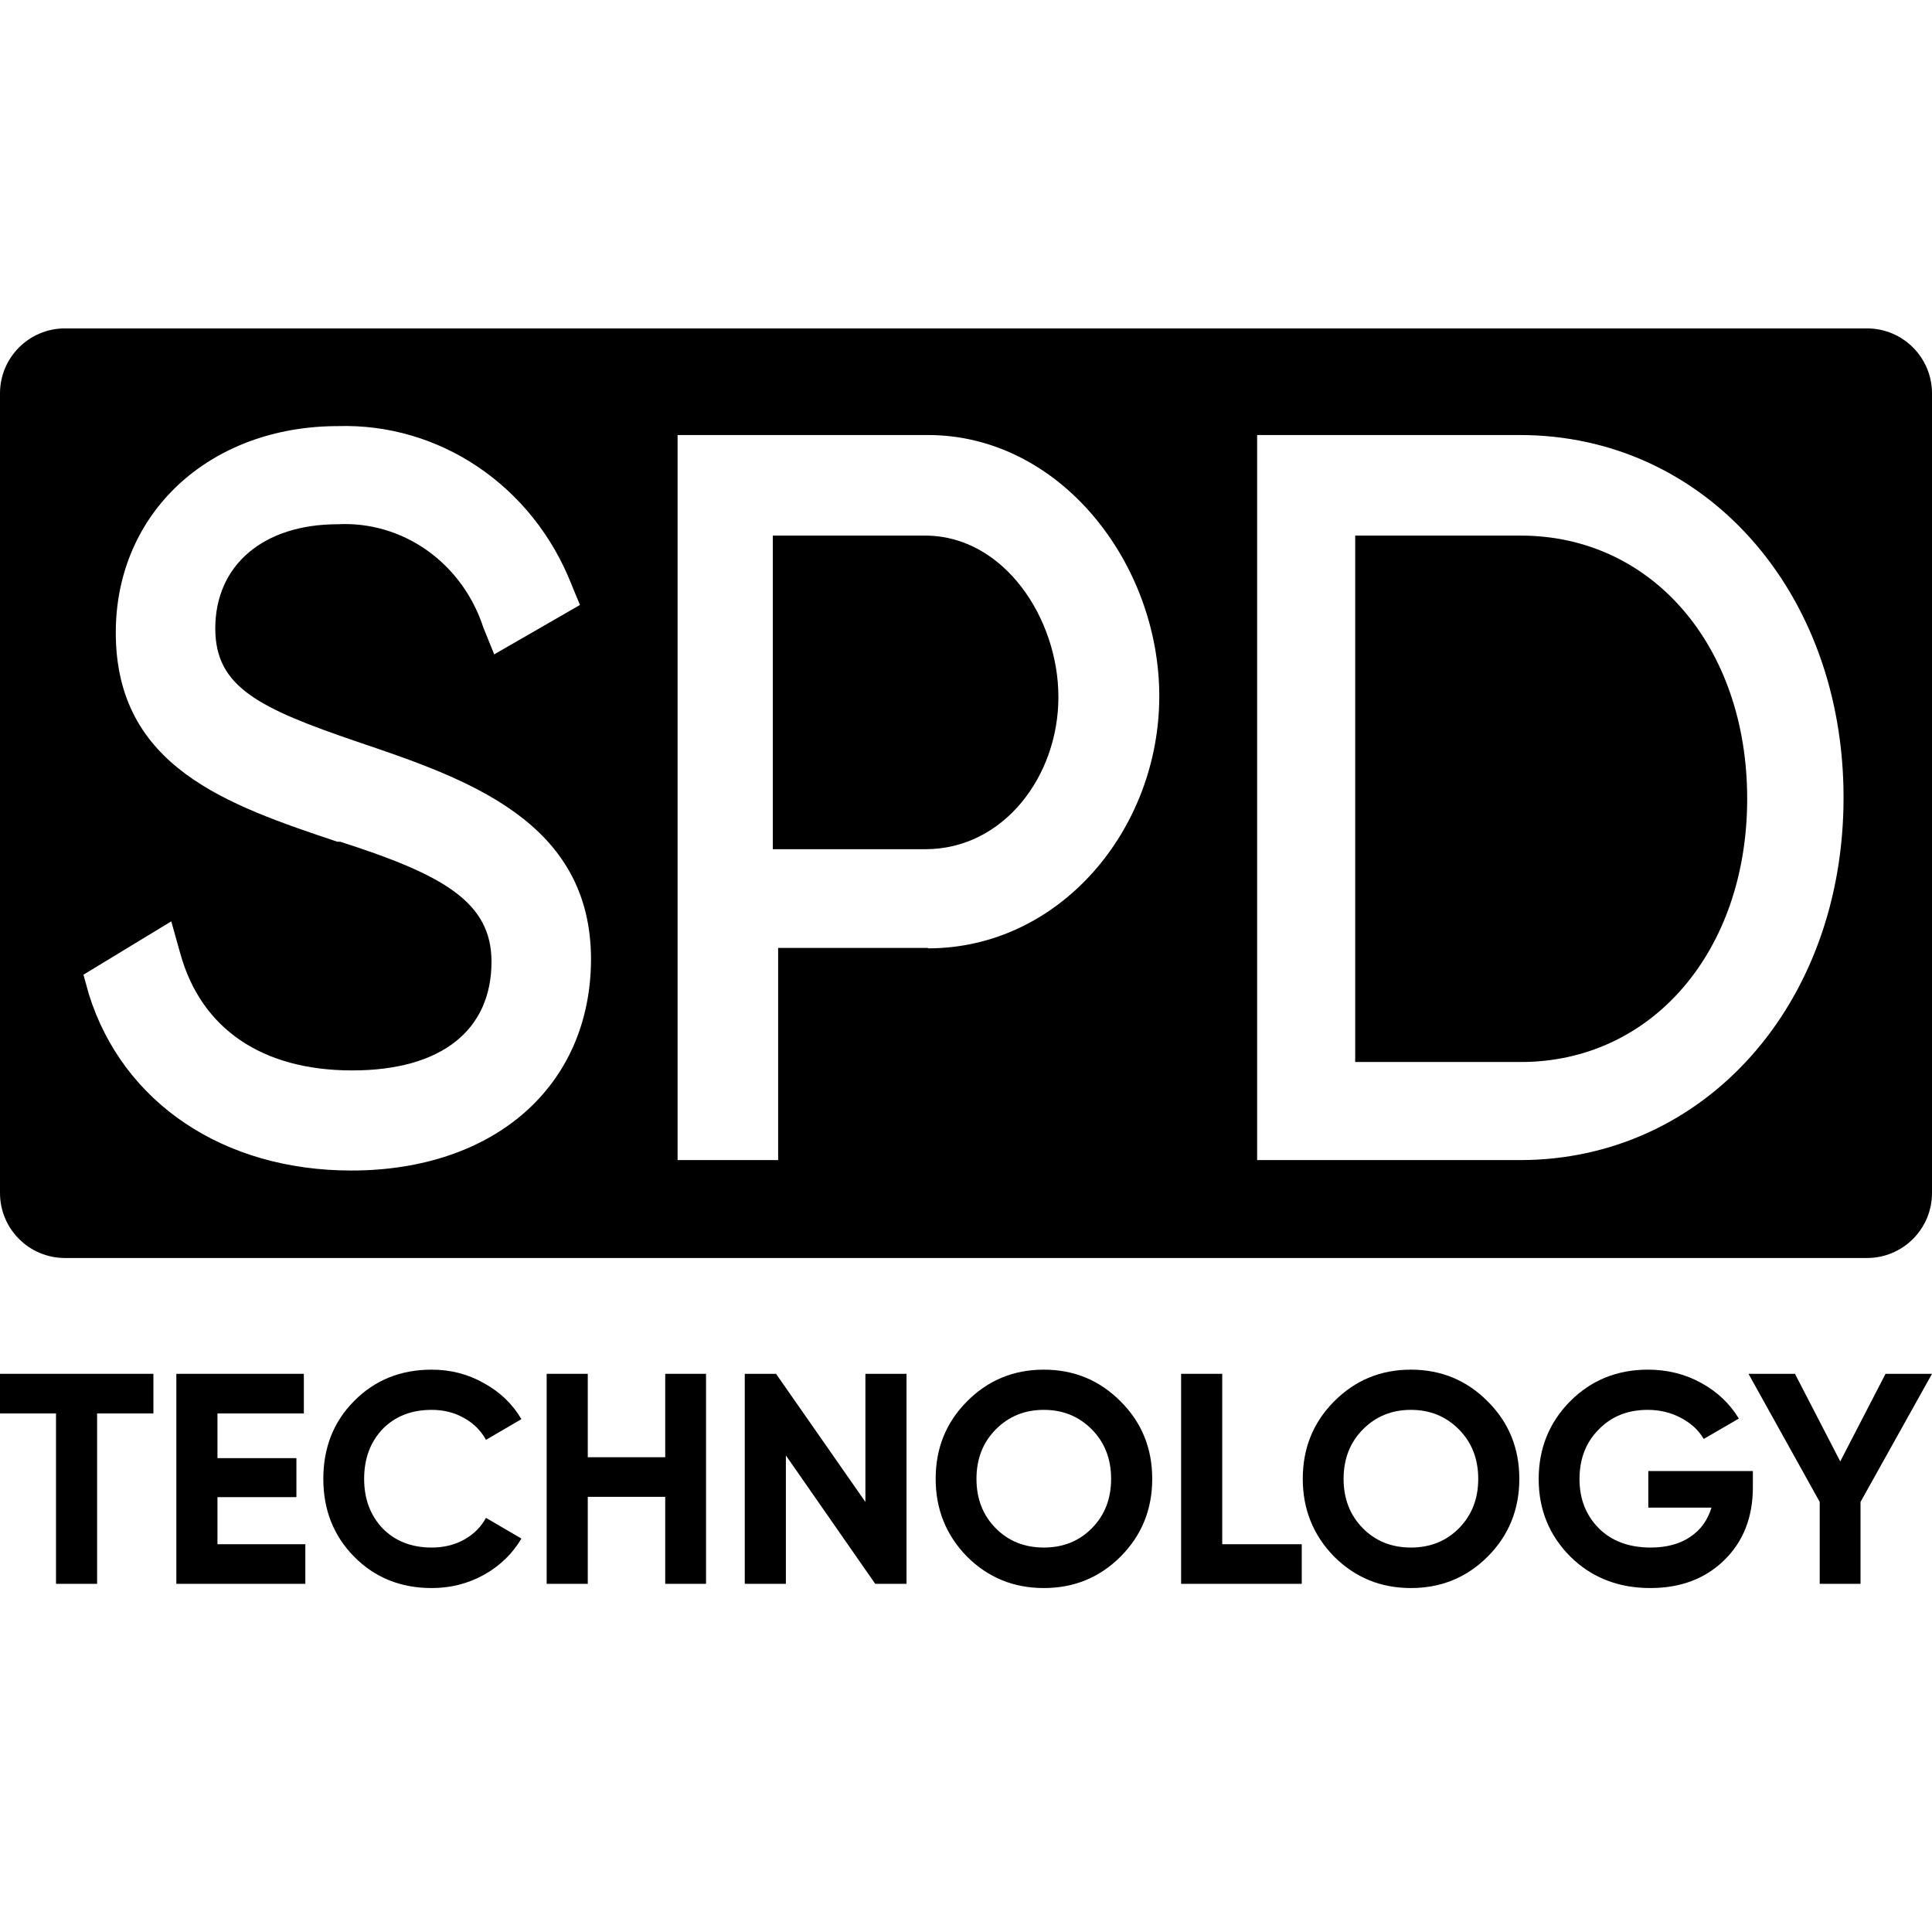 <?xml version="1.0" encoding="UTF-8"?>
<svg xmlns="http://www.w3.org/2000/svg" width="100" height="100" viewBox="0 0 100 100" fill="none">
  <g clip-path="url(#clip0_8933_1726)">
    <path d="M47.891 27.723H40V43.955H47.891C51.947 43.955 54.783 40.175 54.783 36.08C54.783 31.986 51.947 27.723 47.891 27.723Z" fill="black"></path>
    <path d="M78.719 27.723H70.145V54.969H78.719C85.504 54.969 90.434 49.231 90.434 41.34C90.434 33.449 85.504 27.723 78.719 27.723Z" fill="black"></path>
    <path d="M3.363 16.998C1.506 16.998 0 18.504 0 20.361V61.751C0 63.608 1.506 65.114 3.363 65.114H96.637C98.494 65.114 100 63.608 100 61.751V20.361C100 18.504 98.494 16.998 96.637 16.998H3.363ZM18.184 60.586C11.565 60.586 6.36 57.083 4.6 51.463L4.319 50.45L8.865 47.69L9.329 49.346C10.409 53.254 13.573 55.405 18.227 55.405C22.881 55.405 25.44 53.299 25.44 49.774C25.44 46.676 22.913 45.268 17.611 43.568H17.46C11.824 41.675 5.993 39.727 5.993 32.744C5.993 26.549 10.841 22.055 17.503 22.055C20.065 21.979 22.589 22.715 24.741 24.167C26.893 25.619 28.571 27.718 29.554 30.187L30.018 31.313L25.58 33.87L25.019 32.485C24.492 30.859 23.471 29.457 22.111 28.491C20.75 27.526 19.125 27.049 17.482 27.135C13.627 27.135 11.143 29.252 11.143 32.53C11.143 35.56 13.389 36.652 18.508 38.398C24.177 40.313 30.591 42.509 30.591 49.661C30.569 56.216 25.591 60.586 18.184 60.586ZM48.029 49.064H40.276V60.046H35.072V22.517H48.029C54.864 22.517 60.004 29.14 60.004 36.033C60.004 42.926 54.864 49.087 48.029 49.087V49.064ZM78.674 60.046H65.069V22.517H78.674C88.219 22.517 95.422 30.581 95.422 41.281C95.422 51.981 88.219 60.046 78.674 60.046Z" fill="black"></path>
    <path d="M0 71.109H7.94V73.159H5.026V81.979H2.899V73.159H0V71.109Z" fill="black"></path>
    <path d="M11.256 77.492V79.929H15.804V81.979H9.128V71.109H15.727V73.159H11.256V75.473H15.342V77.492H11.256Z" fill="black"></path>
    <path d="M22.347 82.197C20.734 82.197 19.392 81.654 18.323 80.566C17.265 79.49 16.735 78.149 16.735 76.545C16.735 74.93 17.265 73.589 18.323 72.523C19.392 71.436 20.734 70.893 22.347 70.893C23.324 70.893 24.223 71.125 25.046 71.591C25.878 72.047 26.526 72.668 26.988 73.455L25.154 74.526C24.886 74.04 24.506 73.662 24.013 73.393C23.519 73.113 22.964 72.974 22.347 72.974C21.299 72.974 20.451 73.305 19.803 73.967C19.166 74.64 18.848 75.499 18.848 76.545C18.848 77.58 19.166 78.434 19.803 79.107C20.451 79.769 21.299 80.101 22.347 80.101C22.964 80.101 23.519 79.966 24.013 79.697C24.516 79.418 24.897 79.04 25.154 78.564L26.988 79.635C26.526 80.422 25.878 81.048 25.046 81.514C24.223 81.969 23.324 82.197 22.347 82.197Z" fill="black"></path>
    <path d="M34.432 75.426V71.109H36.544V81.979H34.432V77.476H30.423V81.979H28.295V71.109H30.423V75.426H34.432Z" fill="black"></path>
    <path d="M44.793 77.74V71.109H46.921V81.979H45.302L40.677 75.333V81.979H38.549V71.109H40.168L44.793 77.74Z" fill="black"></path>
    <path d="M58.004 80.566C56.915 81.654 55.589 82.197 54.027 82.197C52.464 82.197 51.138 81.654 50.049 80.566C48.969 79.459 48.43 78.118 48.43 76.545C48.43 74.961 48.969 73.625 50.049 72.539C51.138 71.441 52.464 70.893 54.027 70.893C55.589 70.893 56.915 71.441 58.004 72.539C59.094 73.625 59.639 74.961 59.639 76.545C59.639 78.129 59.094 79.469 58.004 80.566ZM51.544 79.107C52.202 79.769 53.029 80.101 54.027 80.101C55.024 80.101 55.851 79.769 56.509 79.107C57.177 78.434 57.511 77.58 57.511 76.545C57.511 75.51 57.177 74.656 56.509 73.983C55.841 73.31 55.013 72.974 54.027 72.974C53.04 72.974 52.212 73.31 51.544 73.983C50.876 74.656 50.542 75.51 50.542 76.545C50.542 77.58 50.876 78.434 51.544 79.107Z" fill="black"></path>
    <path d="M63.262 71.109V79.929H67.378V81.979H61.134V71.109H63.262Z" fill="black"></path>
    <path d="M77.006 80.566C75.917 81.654 74.591 82.197 73.028 82.197C71.466 82.197 70.14 81.654 69.05 80.566C67.971 79.459 67.431 78.118 67.431 76.545C67.431 74.961 67.971 73.625 69.05 72.539C70.14 71.441 71.466 70.893 73.028 70.893C74.591 70.893 75.917 71.441 77.006 72.539C78.096 73.625 78.64 74.961 78.64 76.545C78.64 78.129 78.096 79.469 77.006 80.566ZM70.546 79.107C71.204 79.769 72.031 80.101 73.028 80.101C74.025 80.101 74.853 79.769 75.51 79.107C76.178 78.434 76.513 77.58 76.513 76.545C76.513 75.51 76.178 74.656 75.51 73.983C74.842 73.31 74.015 72.974 73.028 72.974C72.041 72.974 71.214 73.31 70.546 73.983C69.878 74.656 69.544 75.51 69.544 76.545C69.544 77.58 69.878 78.434 70.546 79.107Z" fill="black"></path>
    <path d="M85.316 76.141H90.728V76.98C90.728 78.532 90.234 79.79 89.248 80.753C88.261 81.716 86.986 82.197 85.424 82.197C83.759 82.197 82.376 81.654 81.277 80.566C80.187 79.469 79.642 78.134 79.642 76.56C79.642 74.976 80.182 73.636 81.261 72.539C82.351 71.441 83.697 70.893 85.301 70.893C86.298 70.893 87.213 71.12 88.045 71.576C88.878 72.031 89.53 72.647 90.003 73.424L88.184 74.48C87.927 74.034 87.537 73.672 87.012 73.393C86.488 73.113 85.912 72.974 85.285 72.974C84.247 72.974 83.399 73.315 82.742 73.998C82.083 74.661 81.755 75.515 81.755 76.56C81.755 77.585 82.089 78.434 82.757 79.107C83.425 79.769 84.319 80.101 85.439 80.101C86.251 80.101 86.93 79.92 87.475 79.557C88.019 79.195 88.39 78.688 88.585 78.035H85.316V76.141Z" fill="black"></path>
    <path d="M97.595 71.109H100L96.3 77.74V81.979H94.188V77.74L90.502 71.109H92.907L95.251 75.643L97.595 71.109Z" fill="black"></path>
  </g>
  <defs>
    <clipPath id="clip0_8933_1726">
      <rect width="100" height="65.56" fill="white" transform="translate(0 17)"></rect>
    </clipPath>
  </defs>
</svg>
